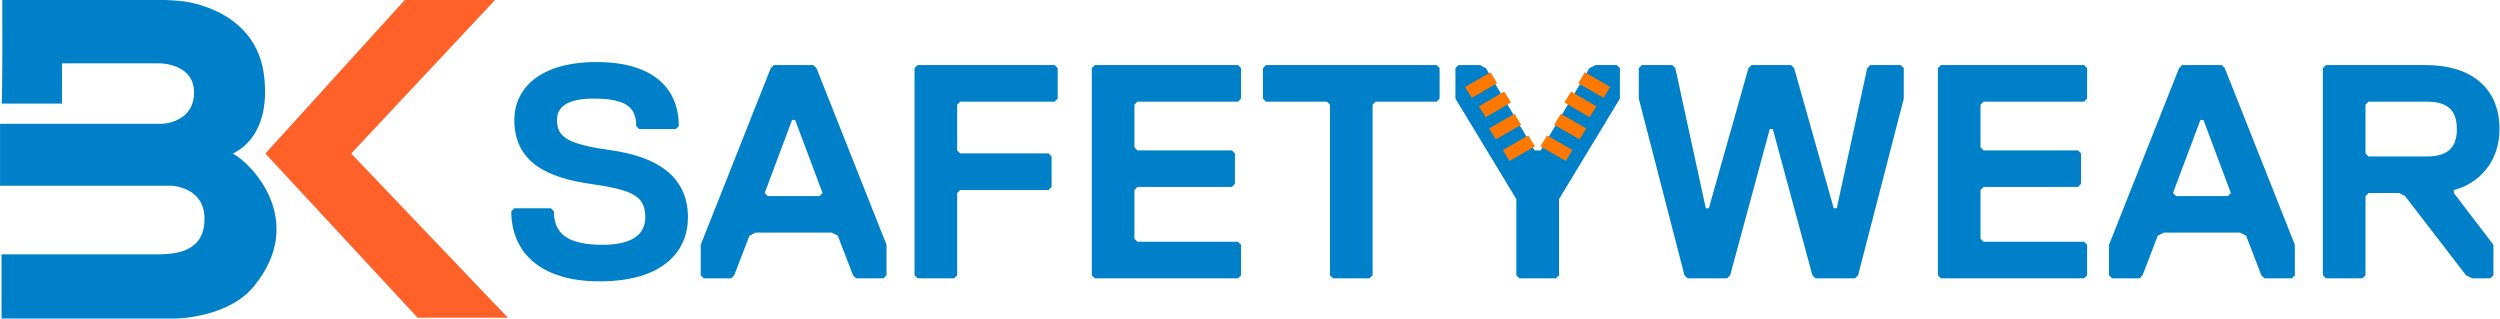 <?xml version="1.0" encoding="UTF-8" standalone="no"?><!DOCTYPE svg PUBLIC "-//W3C//DTD SVG 1.1//EN" "http://www.w3.org/Graphics/SVG/1.1/DTD/svg11.dtd"><svg width="100%" height="100%" viewBox="0 0 2600 332" version="1.1" xmlns="http://www.w3.org/2000/svg" xmlns:xlink="http://www.w3.org/1999/xlink" xml:space="preserve" xmlns:serif="http://www.serif.com/" style="fill-rule:evenodd;clip-rule:evenodd;stroke-linejoin:round;stroke-miterlimit:2;"><g transform="matrix(4.167,0,0,4.167,-686.496,-1043.1)"><g><g id="Layer-1" serif:id="Layer 1"><g transform="matrix(1,0,0,1,314.397,265.81)"><path d="M0,54.734C-15.203,54.734 -22.045,47.132 -22.045,37.25L-21.285,36.489L-12.163,36.489L-11.402,37.25C-11.402,42.571 -8.361,45.611 0.761,45.611C7.603,45.611 11.403,43.331 11.403,38.77C11.403,33.448 8.362,31.928 -2.28,30.408C-12.923,28.887 -21.285,25.087 -21.285,14.443C-21.285,6.842 -15.203,0 -0.76,0C13.684,0 19.766,6.842 19.766,15.964L19.005,16.724L9.883,16.724L9.123,15.964C9.123,11.403 6.842,9.122 -1.52,9.122C-8.361,9.122 -10.643,11.403 -10.643,14.443C-10.643,19.005 -7.602,20.526 3.041,22.046C13.684,23.566 22.046,28.127 22.046,38.77C22.046,47.132 15.965,54.734 0,54.734" style="fill:rgb(0,128,200);fill-rule:nonzero;"/></g><g transform="matrix(1,0,0,1,363.197,306.101)"><path d="M0,-25.847L-0.76,-25.847L-7.602,-7.602L-6.842,-6.842L6.082,-6.842L6.842,-7.602L0,-25.847ZM22.046,13.683L15.204,13.683L14.444,12.923L10.644,3.041L9.123,2.28L-9.882,2.28L-11.402,3.041L-15.203,12.923L-15.964,13.683L-22.806,13.683L-23.565,12.923L-23.565,5.321L-6.081,-38.77L-5.321,-39.53L4.562,-39.53L5.322,-38.77L22.807,5.321L22.807,12.923L22.046,13.683Z" style="fill:rgb(0,128,200);fill-rule:nonzero;"/></g><g transform="matrix(1,0,0,1,427.963,310.662)"><path d="M0,-34.969L-23.566,-34.969L-24.326,-34.209L-24.326,-22.806L-23.566,-22.046L-1.521,-22.046L-0.761,-21.285L-0.761,-13.683L-1.521,-12.923L-23.566,-12.923L-24.326,-12.163L-24.326,8.362L-25.087,9.122L-34.209,9.122L-34.969,8.362L-34.969,-43.331L-34.209,-44.091L0,-44.091L0.76,-43.331L0.76,-35.729L0,-34.969Z" style="fill:rgb(0,128,200);fill-rule:nonzero;"/></g><g transform="matrix(1,0,0,1,473.723,266.571)"><path d="M0,53.213L-35.729,53.213L-36.488,52.453L-36.488,0.76L-35.729,0L0,0L0.761,0.76L0.761,8.361L0,9.122L-25.086,9.122L-25.846,9.882L-25.846,20.525L-25.086,21.285L-1.52,21.285L-0.76,22.045L-0.76,29.647L-1.52,30.407L-25.086,30.407L-25.846,31.168L-25.846,43.331L-25.086,44.091L0,44.091L0.761,44.851L0.761,52.453L0,53.213Z" style="fill:rgb(0,128,200);fill-rule:nonzero;"/></g><g transform="matrix(1,0,0,1,523.284,310.662)"><path d="M0,-34.969L-15.204,-34.969L-15.964,-34.209L-15.964,8.362L-16.725,9.122L-25.847,9.122L-26.606,8.362L-26.606,-34.209L-27.367,-34.969L-42.571,-34.969L-43.331,-35.729L-43.331,-43.331L-42.571,-44.091L0,-44.091L0.76,-43.331L0.76,-35.729L0,-34.969Z" style="fill:rgb(0,128,200);fill-rule:nonzero;"/></g><g transform="matrix(1,0,0,1,553.84,286.336)"><path d="M0,13.683L0,32.688L-0.76,33.448L-9.883,33.448L-10.643,32.688L-10.643,13.683L-25.847,-11.403L-25.847,-19.005L-25.086,-19.765L-19.765,-19.765L-18.244,-19.005L-6.081,1.52L-4.561,1.52L7.603,-19.005L9.122,-19.765L14.443,-19.765L15.204,-19.005L15.204,-11.403L0,13.683Z" style="fill:rgb(0,128,200);fill-rule:nonzero;"/><g transform="matrix(-1,0,0,1,-11.309,-7.38298e-15)"><g transform="matrix(0.111,0.182,-0.264,0.152,-170.913,-277.254)"><rect x="1413" y="14" width="15" height="24" style="fill:rgb(255,120,0);"/></g><g transform="matrix(0.111,0.182,-0.264,0.152,-164.915,-266.898)"><rect x="1413" y="14" width="15" height="24" style="fill:rgb(255,120,0);"/></g><g transform="matrix(0.111,0.182,-0.264,0.152,-161.487,-261.512)"><rect x="1413" y="14" width="15" height="24" style="fill:rgb(255,120,0);"/></g><g transform="matrix(0.113,0.181,-0.263,0.154,-170.328,-271.073)"><rect x="1413" y="14" width="15" height="24" style="fill:rgb(255,120,0);"/></g></g><g transform="matrix(1,0,0,1,0.666,-7.38298e-15)"><g transform="matrix(0.111,0.182,-0.264,0.152,-170.913,-277.254)"><rect x="1413" y="14" width="15" height="24" style="fill:rgb(255,120,0);"/></g><g transform="matrix(0.111,0.182,-0.264,0.152,-164.915,-266.898)"><rect x="1413" y="14" width="15" height="24" style="fill:rgb(255,120,0);"/></g><g transform="matrix(0.111,0.182,-0.264,0.152,-161.487,-261.512)"><rect x="1413" y="14" width="15" height="24" style="fill:rgb(255,120,0);"/></g><g transform="matrix(0.113,0.181,-0.263,0.154,-170.328,-271.073)"><rect x="1413" y="14" width="15" height="24" style="fill:rgb(255,120,0);"/></g></g></g><g transform="matrix(1,0,0,1,611.764,319.784)"><path d="M0,-53.213L0.76,-52.453L10.643,-17.484L11.402,-17.484L19.005,-52.453L19.765,-53.213L27.366,-53.213L28.127,-52.453L28.127,-44.851L16.724,-0.76L15.964,0L6.081,0L5.321,-0.76L-4.562,-37.249L-5.321,-37.249L-15.204,-0.76L-15.965,0L-25.847,0L-26.607,-0.76L-38.01,-44.851L-38.01,-52.453L-37.25,-53.213L-29.647,-53.213L-28.888,-52.453L-21.286,-17.484L-20.525,-17.484L-10.643,-52.453L-9.883,-53.213L0,-53.213Z" style="fill:rgb(0,128,200);fill-rule:nonzero;"/></g><g transform="matrix(1,0,0,1,684.889,266.571)"><path d="M0,53.213L-35.729,53.213L-36.488,52.453L-36.488,0.76L-35.729,0L0,0L0.761,0.76L0.761,8.361L0,9.122L-25.086,9.122L-25.846,9.882L-25.846,20.525L-25.086,21.285L-1.52,21.285L-0.76,22.045L-0.76,29.647L-1.52,30.407L-25.086,30.407L-25.846,31.168L-25.846,43.331L-25.086,44.091L0,44.091L0.761,44.851L0.761,52.453L0,53.213Z" style="fill:rgb(0,128,200);fill-rule:nonzero;"/></g><g transform="matrix(1,0,0,1,714.685,306.101)"><path d="M0,-25.847L-0.76,-25.847L-7.602,-7.602L-6.841,-6.842L6.082,-6.842L6.842,-7.602L0,-25.847ZM22.046,13.683L15.204,13.683L14.444,12.923L10.644,3.041L9.123,2.28L-9.882,2.28L-11.402,3.041L-15.203,12.923L-15.964,13.683L-22.806,13.683L-23.565,12.923L-23.565,5.321L-6.081,-38.77L-5.321,-39.53L4.562,-39.53L5.321,-38.77L22.807,5.321L22.807,12.923L22.046,13.683Z" style="fill:rgb(0,128,200);fill-rule:nonzero;"/></g><g transform="matrix(1,0,0,1,770.328,310.662)"><path d="M0,-34.969L-14.443,-34.969L-15.203,-34.209L-15.203,-22.046L-14.443,-21.285L0,-21.285C4.562,-21.285 7.603,-22.806 7.603,-28.127C7.603,-33.448 4.562,-34.969 0,-34.969M6.842,-12.923L6.842,-12.163L16.725,0.76L16.725,8.362L15.965,9.122L11.403,9.122L9.883,8.362L-5.321,-11.403L-6.842,-12.163L-14.443,-12.163L-15.203,-11.403L-15.203,8.362L-15.964,9.122L-25.086,9.122L-25.846,8.362L-25.846,-43.331L-25.086,-44.091L0,-44.091C10.643,-44.091 18.245,-38.77 18.245,-28.127C18.245,-19.765 12.924,-14.444 6.842,-12.923" style="fill:rgb(0,128,200);fill-rule:nonzero;"/></g><g transform="matrix(0.49,0,0,0.49,165.131,303.937)"><path d="M0,-56.633L30.787,-56.633L30.787,-77.157L80.577,-77.157C80.577,-77.157 98.061,-77.166 98.061,-62.334C98.061,-46.977 82.098,-46.371 82.098,-46.371L-0.76,-46.371L-0.76,-14.824L86.279,-14.824C86.279,-14.824 103.382,-14.447 103.382,1.943C103.382,12.585 97.944,16.033 93.763,17.933C90.201,19.553 84.378,20.143 79.817,20.143L0,20.143L0,52.831L88.806,52.831C88.806,52.831 115.27,52.552 128.468,36.487C155.9,3.094 127.327,-26.226 117.825,-31.168C117.348,-31.416 137.394,-37.649 133.789,-70.316C130.138,-103.397 96.224,-108.209 93.12,-108.674C90.305,-109.096 83.618,-109.464 80.957,-109.464L0.38,-109.464C0.38,-109.464 0.57,-57.203 0,-56.633" style="fill:rgb(0,128,200);fill-rule:nonzero;"/></g><g transform="matrix(0.49,0,0,0.49,265.805,329.617)"><path d="M0,-161.915L-71.075,-83.618L6.461,0L52.451,0L-27.366,-83.618L45.99,-161.915L0,-161.915Z" style="fill:rgb(255,97,40);fill-rule:nonzero;"/></g></g></g></g></svg>